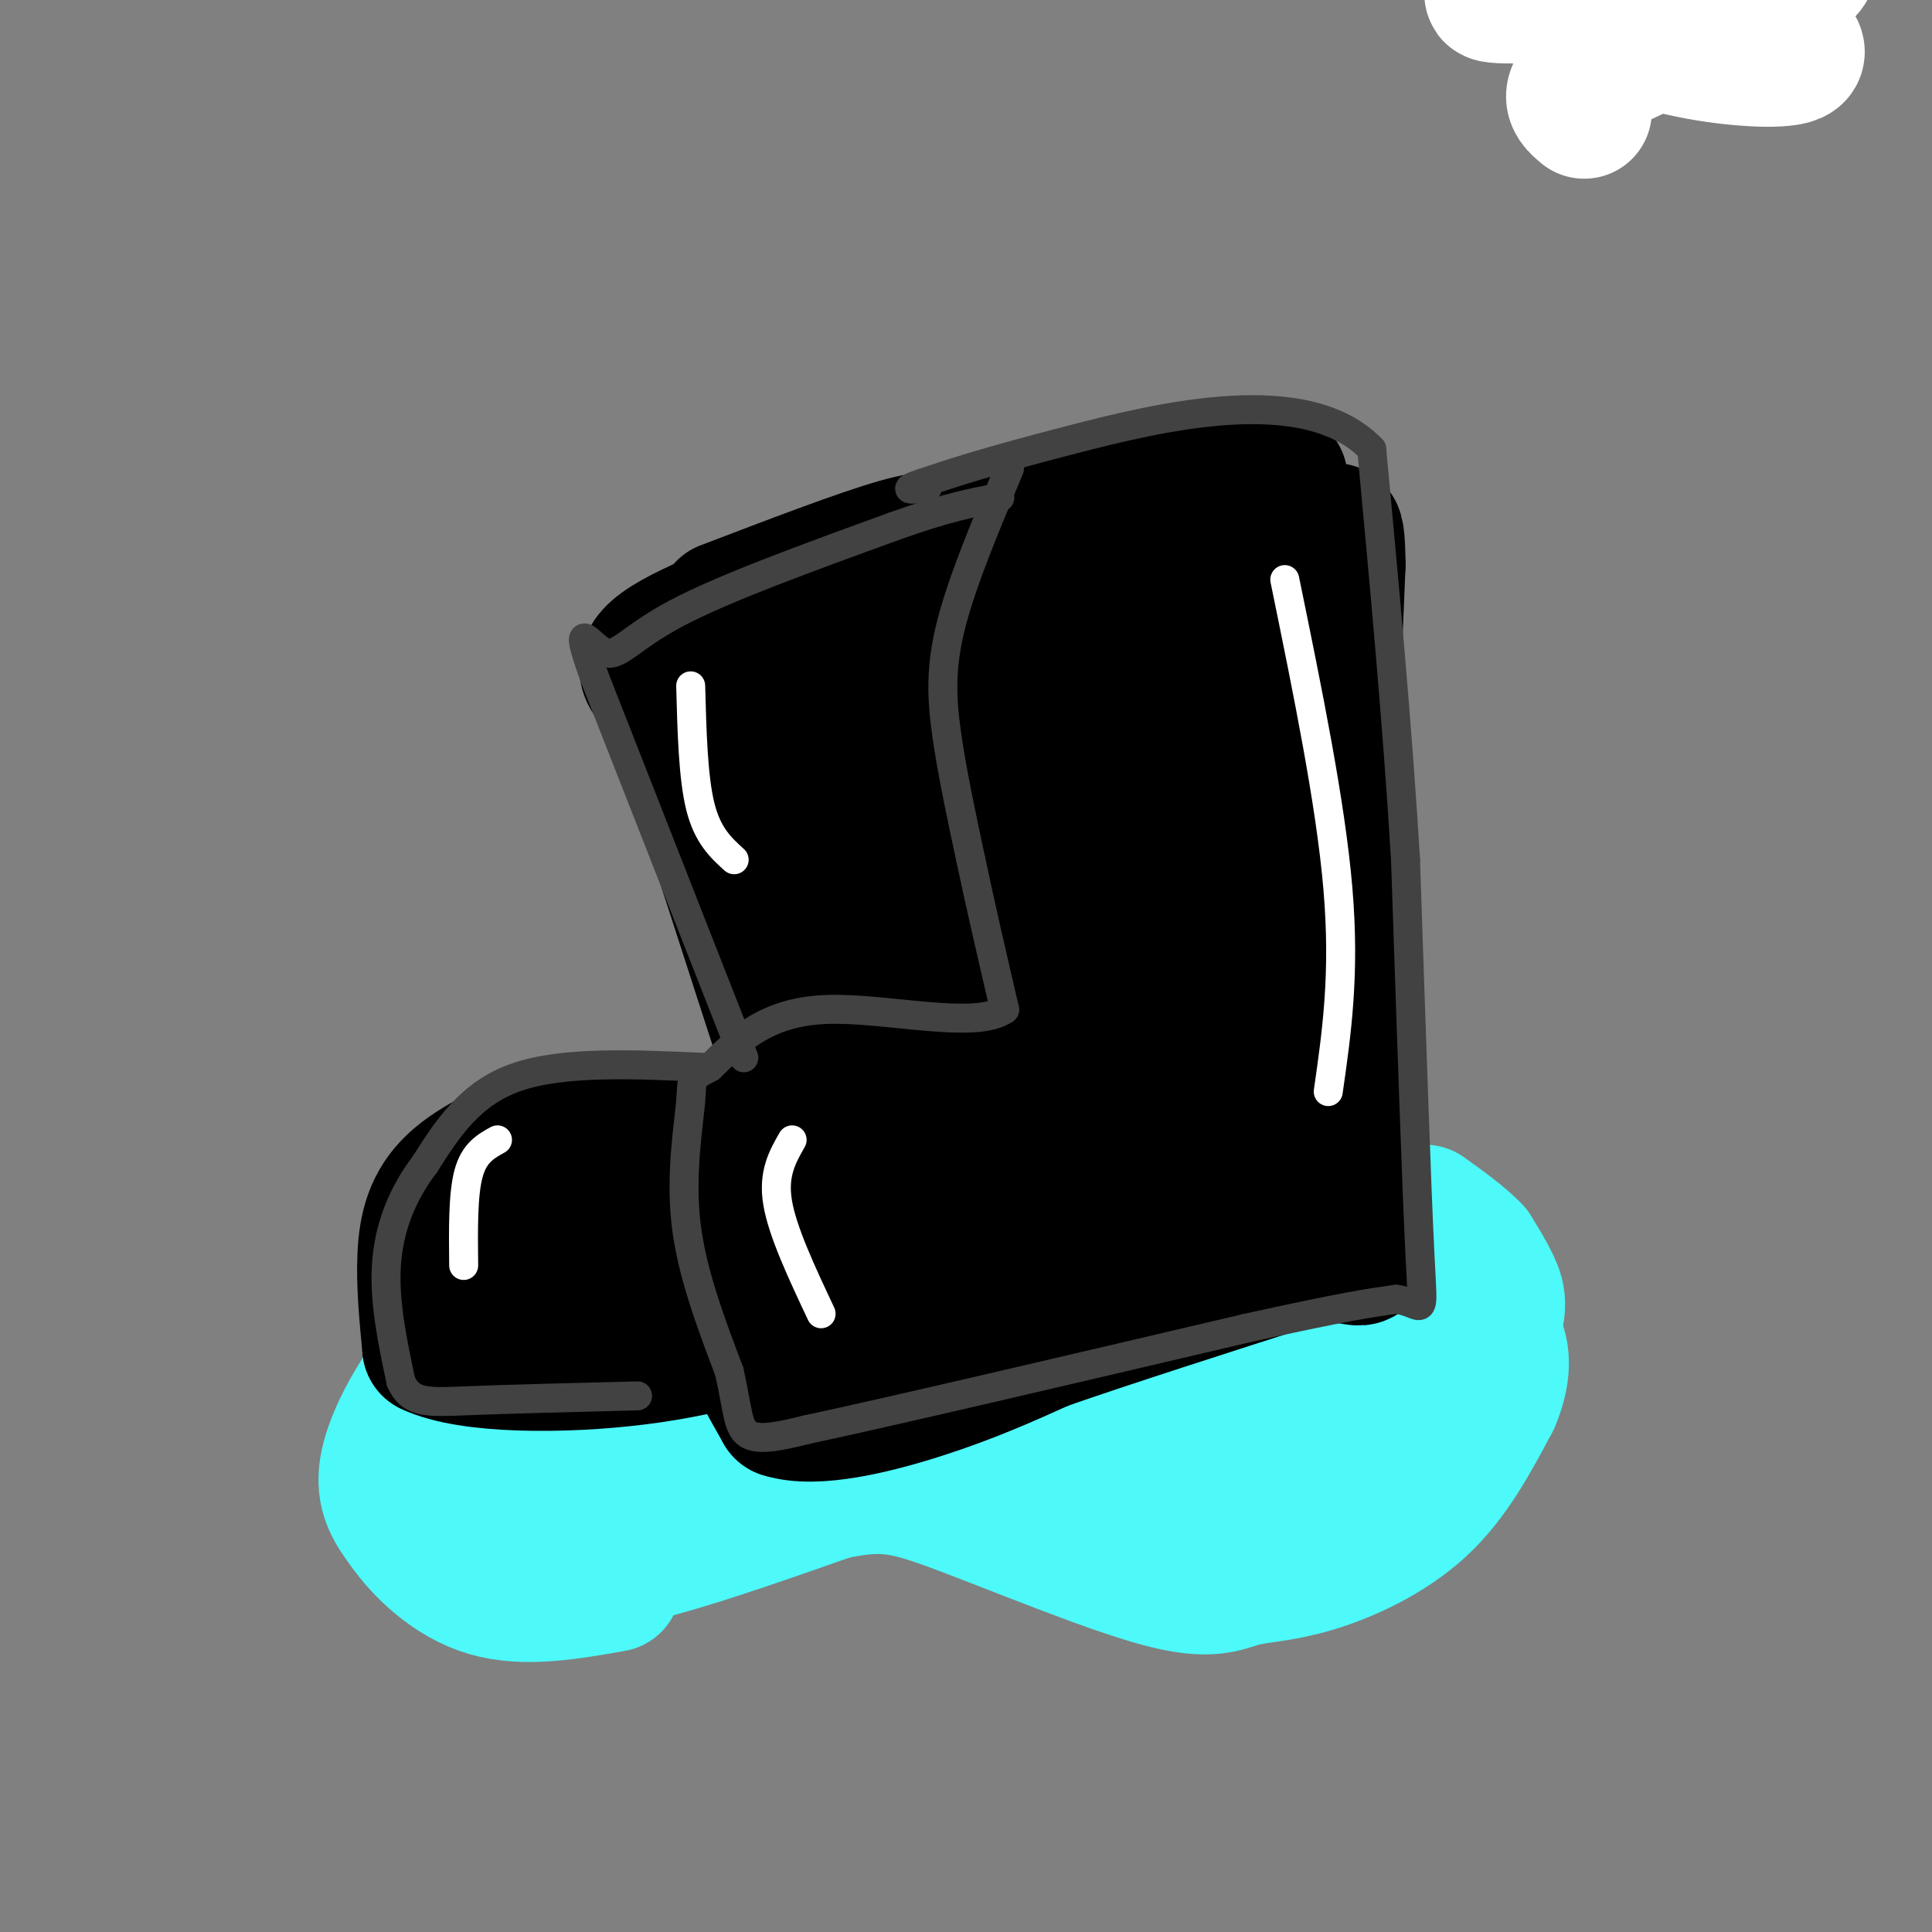 <svg viewBox='0 0 400 400' version='1.1' xmlns='http://www.w3.org/2000/svg' xmlns:xlink='http://www.w3.org/1999/xlink'><rect x="0" y="0" width="400" height="400" fill="#808080" stroke="none"/><g fill='none' stroke='#4DF9F9' stroke-width='28' stroke-linecap='round' stroke-linejoin='round'><path d='M145,273c-10.292,5.502 -20.584,11.005 -27,17c-6.416,5.995 -8.957,12.483 -11,18c-2.043,5.517 -3.589,10.062 -1,13c2.589,2.938 9.311,4.268 21,2c11.689,-2.268 28.344,-8.134 45,-14'/><path d='M172,309c10.822,-2.392 15.376,-1.373 27,3c11.624,4.373 30.319,12.100 41,15c10.681,2.900 13.347,0.973 17,0c3.653,-0.973 8.291,-0.993 15,-3c6.709,-2.007 15.488,-6.002 22,-12c6.512,-5.998 10.756,-13.999 15,-22'/><path d='M309,290c2.805,-6.494 2.319,-11.730 -1,-15c-3.319,-3.270 -9.470,-4.573 -12,-6c-2.530,-1.427 -1.437,-2.979 -4,0c-2.563,2.979 -8.781,10.490 -15,18'/><path d='M277,287c-3.515,5.004 -4.801,8.515 -10,12c-5.199,3.485 -14.311,6.944 -19,9c-4.689,2.056 -4.955,2.707 -19,0c-14.045,-2.707 -41.870,-8.774 -58,-11c-16.130,-2.226 -20.565,-0.613 -25,1'/><path d='M146,298c-6.012,1.369 -8.542,4.292 -7,2c1.542,-2.292 7.156,-9.800 12,-14c4.844,-4.200 8.920,-5.092 16,-6c7.080,-0.908 17.166,-1.831 26,-1c8.834,0.831 16.417,3.415 24,6'/><path d='M217,285c6.051,1.595 9.179,2.582 16,3c6.821,0.418 17.336,0.267 26,-2c8.664,-2.267 15.477,-6.649 21,-11c5.523,-4.351 9.756,-8.671 12,-11c2.244,-2.329 2.498,-2.665 2,-3c-0.498,-0.335 -1.749,-0.667 -3,-1'/><path d='M291,260c-28.964,1.048 -99.875,4.167 -127,5c-27.125,0.833 -10.464,-0.619 -11,4c-0.536,4.619 -18.268,15.310 -36,26'/><path d='M117,295c-6.667,5.167 -5.333,5.083 -4,5'/><path d='M284,311c9.400,-12.222 18.800,-24.444 23,-32c4.200,-7.556 3.200,-10.444 2,-13c-1.200,-2.556 -2.600,-4.778 -4,-7'/><path d='M305,259c-2.333,-2.500 -6.167,-5.250 -10,-8'/><path d='M148,249c-9.833,5.750 -19.667,11.500 -26,18c-6.333,6.500 -9.167,13.750 -12,21'/><path d='M138,251c-11.750,6.042 -23.500,12.083 -32,18c-8.500,5.917 -13.750,11.708 -18,18c-4.250,6.292 -7.500,13.083 -8,18c-0.500,4.917 1.750,7.958 4,11'/><path d='M84,316c3.244,4.644 9.356,10.756 17,13c7.644,2.244 16.822,0.622 26,-1'/><path d='M106,325c23.333,-5.917 46.667,-11.833 63,-17c16.333,-5.167 25.667,-9.583 35,-14'/></g>
<g fill='none' stroke='#000000' stroke-width='28' stroke-linecap='round' stroke-linejoin='round'><path d='M150,126c14.167,-5.417 28.333,-10.833 36,-13c7.667,-2.167 8.833,-1.083 10,0'/><path d='M196,113c1.667,18.167 0.833,63.583 0,109'/><path d='M196,222c0.000,18.333 0.000,9.667 0,1'/><path d='M151,128c-1.000,5.583 -2.000,11.167 0,20c2.000,8.833 7.000,20.917 12,33'/><path d='M175,118c-16.000,5.833 -32.000,11.667 -38,16c-6.000,4.333 -2.000,7.167 2,10'/><path d='M139,144c4.833,15.667 15.917,49.833 27,84'/><path d='M170,146c-0.333,9.167 -0.667,18.333 1,30c1.667,11.667 5.333,25.833 9,40'/><path d='M175,134c0.000,0.000 8.000,104.000 8,104'/><path d='M171,204c1.583,12.667 3.167,25.333 -3,30c-6.167,4.667 -20.083,1.333 -34,-2'/><path d='M134,232c-8.963,-0.057 -14.372,0.799 -21,3c-6.628,2.201 -14.477,5.746 -19,10c-4.523,4.254 -5.721,9.215 -6,15c-0.279,5.785 0.360,12.392 1,19'/><path d='M89,279c7.978,3.844 27.422,3.956 43,2c15.578,-1.956 27.289,-5.978 39,-10'/><path d='M171,271c8.333,-2.345 9.667,-3.208 12,-4c2.333,-0.792 5.667,-1.512 7,-7c1.333,-5.488 0.667,-15.744 0,-26'/><path d='M190,234c-2.333,-1.774 -8.167,6.792 -21,11c-12.833,4.208 -32.667,4.060 -44,6c-11.333,1.940 -14.167,5.970 -17,10'/><path d='M108,261c6.556,2.489 31.444,3.711 46,3c14.556,-0.711 18.778,-3.356 23,-6'/><path d='M177,258c5.333,-1.333 7.167,-1.667 9,-2'/><path d='M181,181c0.000,0.000 15.000,68.000 15,68'/><path d='M196,249c2.500,11.667 1.250,6.833 0,2'/><path d='M265,99c-18.267,2.733 -36.533,5.467 -47,8c-10.467,2.533 -13.133,4.867 -15,7c-1.867,2.133 -2.933,4.067 -4,6'/><path d='M199,120c2.489,10.711 10.711,34.489 16,56c5.289,21.511 7.644,40.756 10,60'/><path d='M225,236c0.933,8.267 -1.733,-1.067 -11,-2c-9.267,-0.933 -25.133,6.533 -41,14'/><path d='M225,242c-4.667,-2.067 -9.333,-4.133 -17,-6c-7.667,-1.867 -18.333,-3.533 -28,0c-9.667,3.533 -18.333,12.267 -27,21'/><path d='M153,257c-4.600,6.511 -2.600,12.289 0,18c2.600,5.711 5.800,11.356 9,17'/><path d='M162,292c6.733,2.200 19.067,-0.800 29,-4c9.933,-3.200 17.467,-6.600 25,-10'/><path d='M216,278c13.333,-4.667 34.167,-11.333 55,-18'/><path d='M271,260c11.178,-1.467 11.622,3.867 11,-4c-0.622,-7.867 -2.311,-28.933 -4,-50'/><path d='M278,206c-1.378,-10.222 -2.822,-10.778 -3,-24c-0.178,-13.222 0.911,-39.111 2,-65'/><path d='M277,117c-0.083,-11.524 -1.292,-7.833 -4,2c-2.708,9.833 -6.917,25.810 -9,45c-2.083,19.190 -2.042,41.595 -2,64'/><path d='M262,228c1.048,16.679 4.667,26.375 1,7c-3.667,-19.375 -14.619,-67.821 -19,-90c-4.381,-22.179 -2.190,-18.089 0,-14'/><path d='M244,131c1.911,-4.800 6.689,-9.800 4,-11c-2.689,-1.200 -12.844,1.400 -23,4'/><path d='M225,124c-3.533,10.267 -0.867,33.933 3,56c3.867,22.067 8.933,42.533 14,63'/><path d='M242,243c-10.226,15.274 -42.792,21.958 -46,19c-3.208,-2.958 22.940,-15.560 37,-24c14.060,-8.440 16.030,-12.720 18,-17'/></g>
<g fill='none' stroke='#424242' stroke-width='28' stroke-linecap='round' stroke-linejoin='round'><path d='M348,6c0.000,0.000 0.100,0.100 0.1,0.1'/></g>
<g fill='none' stroke='#424242' stroke-width='6' stroke-linecap='round' stroke-linejoin='round'><path d='M146,221c-14.667,-0.667 -29.333,-1.333 -39,2c-9.667,3.333 -14.333,10.667 -19,18'/><path d='M88,241c-4.867,6.400 -7.533,13.400 -8,21c-0.467,7.600 1.267,15.800 3,24'/><path d='M83,286c2.022,4.667 5.578,4.333 14,4c8.422,-0.333 21.711,-0.667 35,-1'/><path d='M154,219c0.000,0.000 -31.000,-79.000 -31,-79'/><path d='M123,140c-4.702,-13.095 -0.958,-6.333 2,-5c2.958,1.333 5.131,-2.762 15,-8c9.869,-5.238 27.435,-11.619 45,-18'/><path d='M185,109c11.167,-4.000 16.583,-5.000 22,-6'/><path d='M209,97c-4.844,11.533 -9.689,23.067 -12,32c-2.311,8.933 -2.089,15.267 -1,23c1.089,7.733 3.044,16.867 5,26'/><path d='M201,178c2.000,9.500 4.500,20.250 7,31'/><path d='M208,209c-6.067,4.289 -24.733,-0.489 -37,0c-12.267,0.489 -18.133,6.244 -24,12'/><path d='M147,221c-4.452,2.321 -3.583,2.125 -4,7c-0.417,4.875 -2.119,14.821 -1,25c1.119,10.179 5.060,20.589 9,31'/><path d='M151,284c1.756,7.756 1.644,11.644 4,13c2.356,1.356 7.178,0.178 12,-1'/><path d='M167,296c17.167,-3.667 54.083,-12.333 91,-21'/><path d='M258,275c20.333,-4.500 25.667,-5.250 31,-6'/><path d='M289,269c6.067,0.711 5.733,5.489 5,-9c-0.733,-14.489 -1.867,-48.244 -3,-82'/><path d='M291,178c-1.667,-27.833 -4.333,-56.417 -7,-85'/><path d='M284,93c-13.489,-14.067 -43.711,-6.733 -62,-2c-18.289,4.733 -24.644,6.867 -31,9'/><path d='M191,100c-5.000,1.667 -2.000,1.333 1,1'/></g>
<g fill='none' stroke='#FFFFFF' stroke-width='6' stroke-linecap='round' stroke-linejoin='round'><path d='M266,120c4.750,23.167 9.500,46.333 11,64c1.500,17.667 -0.250,29.833 -2,42'/><path d='M143,142c0.250,9.500 0.500,19.000 2,25c1.500,6.000 4.250,8.500 7,11'/><path d='M164,236c-2.000,3.500 -4.000,7.000 -3,13c1.000,6.000 5.000,14.500 9,23'/><path d='M103,236c-2.417,1.333 -4.833,2.667 -6,7c-1.167,4.333 -1.083,11.667 -1,19'/></g>
<g fill='none' stroke='#FFFFFF' stroke-width='28' stroke-linecap='round' stroke-linejoin='round'><path d='M328,23c-2.679,-2.250 -5.357,-4.500 8,-11c13.357,-6.500 42.750,-17.250 38,-20c-4.750,-2.750 -43.643,2.500 -58,5c-14.357,2.500 -4.179,2.250 6,2'/><path d='M322,-1c4.338,2.329 12.183,7.150 22,10c9.817,2.850 21.604,3.729 26,3c4.396,-0.729 1.399,-3.065 -5,-8c-6.399,-4.935 -16.199,-12.467 -26,-20'/></g>
</svg>
